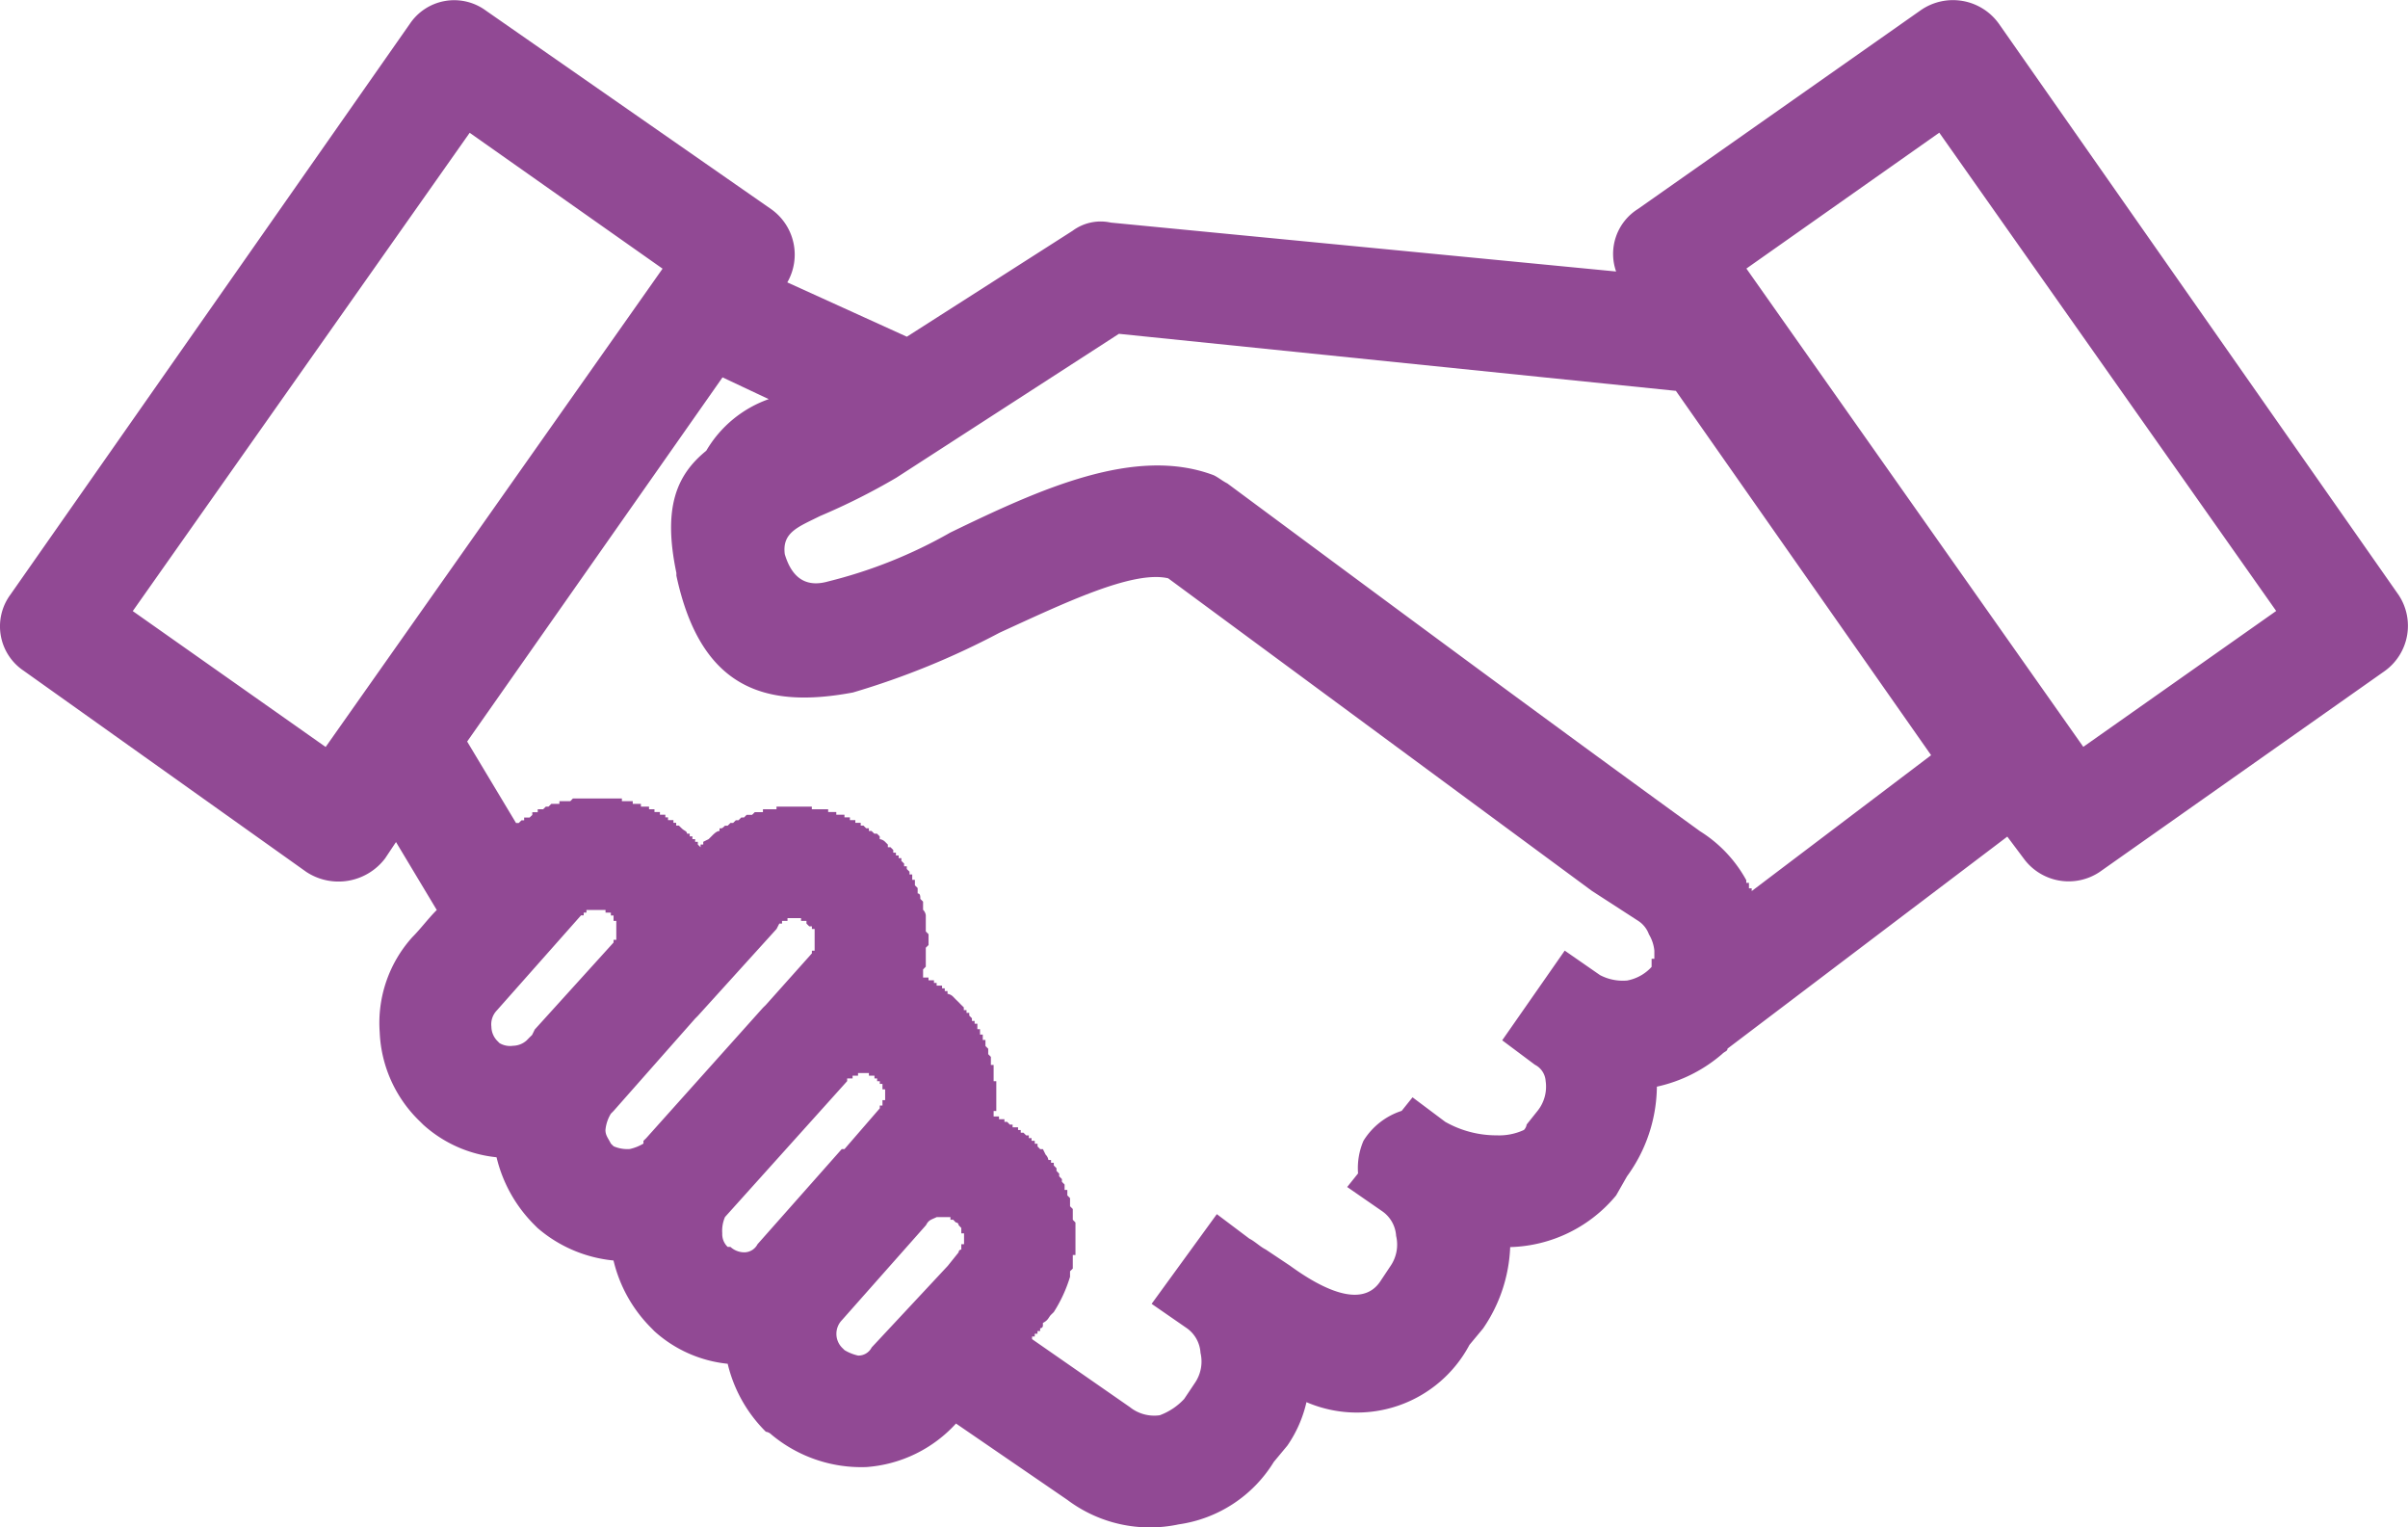 <svg xmlns="http://www.w3.org/2000/svg" width="63.082" height="40" viewBox="0 0 63.082 40">
  <path id="Path_121" data-name="Path 121" d="M152.894,406.641l-5.053-3.559-8.826,12.527,5.053,3.559Zm9.751,22.847v.072h.072v.07l.07.072h.072l.07.143h0a.244.244,0,0,1,.072.141h.07v.072h.072v.071h0l.071.072h0v.07h0l.07.072h0v.071h0l.072.072h0v.071h0l.07.072h0v.071h0v.07h.072v.072h0v.071h0l.071.072h0v.071h0v.072h0v.07h0l.072.072h0v.07h0v.07h0v.072h0v.07h0l.07.072h0v.07h0v.072h0v.07h0v.072h0v.07h0v.072h0v.07h0v.072h0v.071h0v.07h0v.072h0v.07h-.07v.072h0v.07h0v.072h0v.07h0v.072h0l-.072.07h0v.143h0a3.717,3.717,0,0,1-.426.925h0l-.072.07h0c-.07.072-.07.142-.213.214h0v.07a.07.07,0,0,1-.072.07h0v.072h-.07v.071h-.072v.072h-.07v.07l2.562,1.78a1.021,1.021,0,0,0,.783.213,1.653,1.653,0,0,0,.64-.427l.285-.426a.992.992,0,0,0,.142-.783.852.852,0,0,0-.355-.642l-.925-.64,1.708-2.349.853.642c.142.07.285.213.427.283l.64.427c.783.57,1.851,1.138,2.349.428l.285-.428a.99.99,0,0,0,.143-.783.849.849,0,0,0-.357-.64l-.925-.64.285-.356a1.808,1.808,0,0,1,.142-.855,1.844,1.844,0,0,1,1-.783l.285-.355.855.641a2.712,2.712,0,0,0,1.351.355,1.544,1.544,0,0,0,.712-.141.253.253,0,0,0,.071-.142l.285-.357a1.014,1.014,0,0,0,.213-.783.517.517,0,0,0-.283-.427l-.855-.639,1.638-2.349.924.641a1.287,1.287,0,0,0,.712.142,1.153,1.153,0,0,0,.64-.357h0v-.07h0v-.072h0v-.071h.072v-.142h0v-.07a1.023,1.023,0,0,0-.142-.427.711.711,0,0,0-.285-.356l-1.21-.783-11.1-8.187c-.925-.213-2.706.642-4.414,1.424a20.717,20.717,0,0,1-3.843,1.567c-2.277.426-3.985-.072-4.626-3.061h0v-.071h0c-.357-1.708,0-2.563.783-3.2a3.086,3.086,0,0,1,1.636-1.351l-1.21-.57-6.69,9.538,1.281,2.134h.07l.072-.071h.07v-.072h.142l.072-.07h0v-.07h.142V420.8h.141l.072-.07h.07l.072-.072h.213v-.07h.285l.07-.072h1.282v.072h.284v.07h.214v.072h.213v.07h.142v.072h.143v.07h.142v.07h.07v.072h.142v.071h.072v.072h.07l.072.07h0c.07.072.141.072.141.142h.072v.071h.07v.072h.072v.07h.07v.072h0l.072.07h0v-.07h.07v-.072h0l.142-.07h0l.072-.072h0c.07-.071.141-.141.213-.141h0V421.3c.07,0,.07,0,.142-.07h.071l.072-.072h.07l.072-.071h.07l.072-.072h.071l.07-.07h.142l.072-.07h.213V420.8h.355v-.07h.925v.07h.428v.072h.213v.07h.214v.07h.143v.072h.142v.071h.141v.072h.072l.07.07h.072v.072h.07l.072.07h.07l.072.071h0v.072h0a.246.246,0,0,1,.141.07h0l.072.072h0v.07h.07l.072.072h0v.071h.07v.072h.072v.071h.07v.072h0l.072.07h0v.072h.07v.07h0l.072.071h0v.072h.071v.07h0v.072h.07v.071h0v.072h0l.072.071h0v.072h0v.071c.07,0,.07.07.07.142h0l.072.071v.142h0v.072h0a.246.246,0,0,1,.071.142h0v.07h0v.143h0v.072h0v.07h0v.07h0l.072.072h0v.07h0v.072h0v.07h0v.072h0l-.072.07h0v.072h0v.07h0v.07h0v.072h0v.213h0l-.071.072h0v.07h0v.072h0v.07h.142v.072h.143v.07h.07v.07h.142v.072h.071v.071h.072v.072h0a.252.252,0,0,1,.143.071h0l.07.072h0l.072.07h0l.07.072h0l.072.07h0v.071h.071v.072h.072v.072h0l.07.07h0v.07h.07v.072h.072v.071h0v.072h.07v.07h0v.072h.072v.07h0v.072h.07v.071h0V427h0l.072.072h0v.07h0v.072h0l.07.071h0v.072h0v.07h0v.07h.072v.072h0v.072h0v.07h0v.07h0v.072h0v.07h.07v.072h0v.07h0v.072h0v.071h0v.072h0v.07h0v.07h0v.072h0v.07h0v.072h0v.07h-.07v.072h0v.07h.141v.072h.142v.07h.072l.07.072h.072v.07h.143v.072h.07v.07h.072l.07.07h.07v.072h.072v.07h.07Zm-2.064,7.4h0a3.516,3.516,0,0,1-2.349,1.14,3.67,3.67,0,0,1-2.491-.855.246.246,0,0,0-.141-.07,3.714,3.714,0,0,1-1-1.78,3.372,3.372,0,0,1-1.921-.854l-.07-.072a3.709,3.709,0,0,1-1-1.779,3.57,3.57,0,0,1-1.992-.853l-.072-.072a3.718,3.718,0,0,1-1-1.779,3.364,3.364,0,0,1-1.921-.853l-.072-.072a3.431,3.431,0,0,1-1.068-2.349,3.352,3.352,0,0,1,.855-2.491c.213-.213.426-.5.64-.711l-1.068-1.78-.285.428a1.533,1.533,0,0,1-2.064.355l-7.4-5.266a1.4,1.4,0,0,1-.355-1.993l10.462-14.947a1.4,1.4,0,0,1,1.993-.356l7.473,5.2a1.458,1.458,0,0,1,.427,1.921l3.132,1.423,4.342-2.775a1.234,1.234,0,0,1,1-.214l13.238,1.281a1.388,1.388,0,0,1,.57-1.636l7.4-5.2a1.479,1.479,0,0,1,2.064.356l10.462,14.947a1.459,1.459,0,0,1-.355,1.993l-7.473,5.266a1.459,1.459,0,0,1-1.993-.355l-.427-.57-7.33,5.553c0,.07-.072.07-.142.142a3.875,3.875,0,0,1-1.708.854,4.042,4.042,0,0,1-.783,2.349l-.285.5a3.729,3.729,0,0,1-2.775,1.353,4.023,4.023,0,0,1-.712,2.134l-.355.427a3.339,3.339,0,0,1-4.27,1.5,3.274,3.274,0,0,1-.5,1.138l-.355.427a3.5,3.5,0,0,1-2.491,1.636,3.6,3.6,0,0,1-2.917-.641Zm-.5-5.409c-.142.07-.213.07-.285.213h0l-2.206,2.491h0a.517.517,0,0,0,0,.712l.072.071a1.189,1.189,0,0,0,.355.142.389.389,0,0,0,.355-.213l1.993-2.136.285-.355h0a.07.07,0,0,1,.07-.072h0v-.07h0v-.071h.072v-.072h0v-.07h0v-.072h0v-.07h-.072v-.072h0v-.07h0l-.07-.072h0a.07.07,0,0,0-.072-.07h0l-.07-.072h-.072v-.07h-.355Zm-1.566-3.559v-.07h-.07v-.072H158.3v-.07h-.285v.07h-.143v.072h-.142v.07h0l-3.2,3.559a.9.9,0,0,0-.072.427.46.46,0,0,0,.142.356h.072a.545.545,0,0,0,.355.142.392.392,0,0,0,.355-.213h0l2.206-2.491h.072l.925-1.068h0v-.072h.07v-.07h0v-.072h.07v-.07h0v-.07h0v-.072h0v-.071h-.07v-.072h0v-.07h-.07v-.072h-.072Zm-2.562-4.128-.072.142-2.064,2.278-.07.07-2.136,2.419-.071.072a1,1,0,0,0-.142.427c0,.141.07.213.142.356l.071.07a.9.9,0,0,0,.427.072,1.232,1.232,0,0,0,.355-.142h0v-.072l.072-.07,3.06-3.417.072-.07,1.209-1.353h0v-.07h.072v-.072h0v-.07h0v-.072h0v-.143h0v-.07h0v-.072h0v-.07h-.072v-.07h-.07l-.072-.072h0v-.071h-.142v-.072h-.355v.072h-.143v.071h-.071Zm-4.413-.213v-.072H151.4v-.07h-.5v.07h-.072v.072h-.07l-2.206,2.49a.525.525,0,0,0-.142.427.544.544,0,0,0,.142.357l.07.071a.542.542,0,0,0,.357.07.55.55,0,0,0,.355-.141h0l.07-.072.072-.07.07-.143,2.064-2.278h0v-.07h.072v-.072h0v-.07h0v-.072h0v-.07h0v-.07h0v-.072h0v-.071h-.072v-.072h0v-.07h-.071Zm34.8-20.5-5.053,3.559,8.826,12.527,5.053-3.559Zm-6.9,6.762-14.591-1.494-5.836,3.772a17.215,17.215,0,0,1-1.992,1c-.57.285-1,.427-.925,1h0c.213.713.64.855,1.138.713a12.518,12.518,0,0,0,3.2-1.281c2.349-1.138,4.84-2.278,6.9-1.5.143.072.214.142.355.214,4.129,3.06,8.257,6.121,12.385,9.111a3.483,3.483,0,0,1,1.21,1.281h0v.071h.07v.072h0v.071h.072v.072h0l4.7-3.559Z" transform="translate(-135.537 -399.604)" fill="#914994"/>
</svg>
